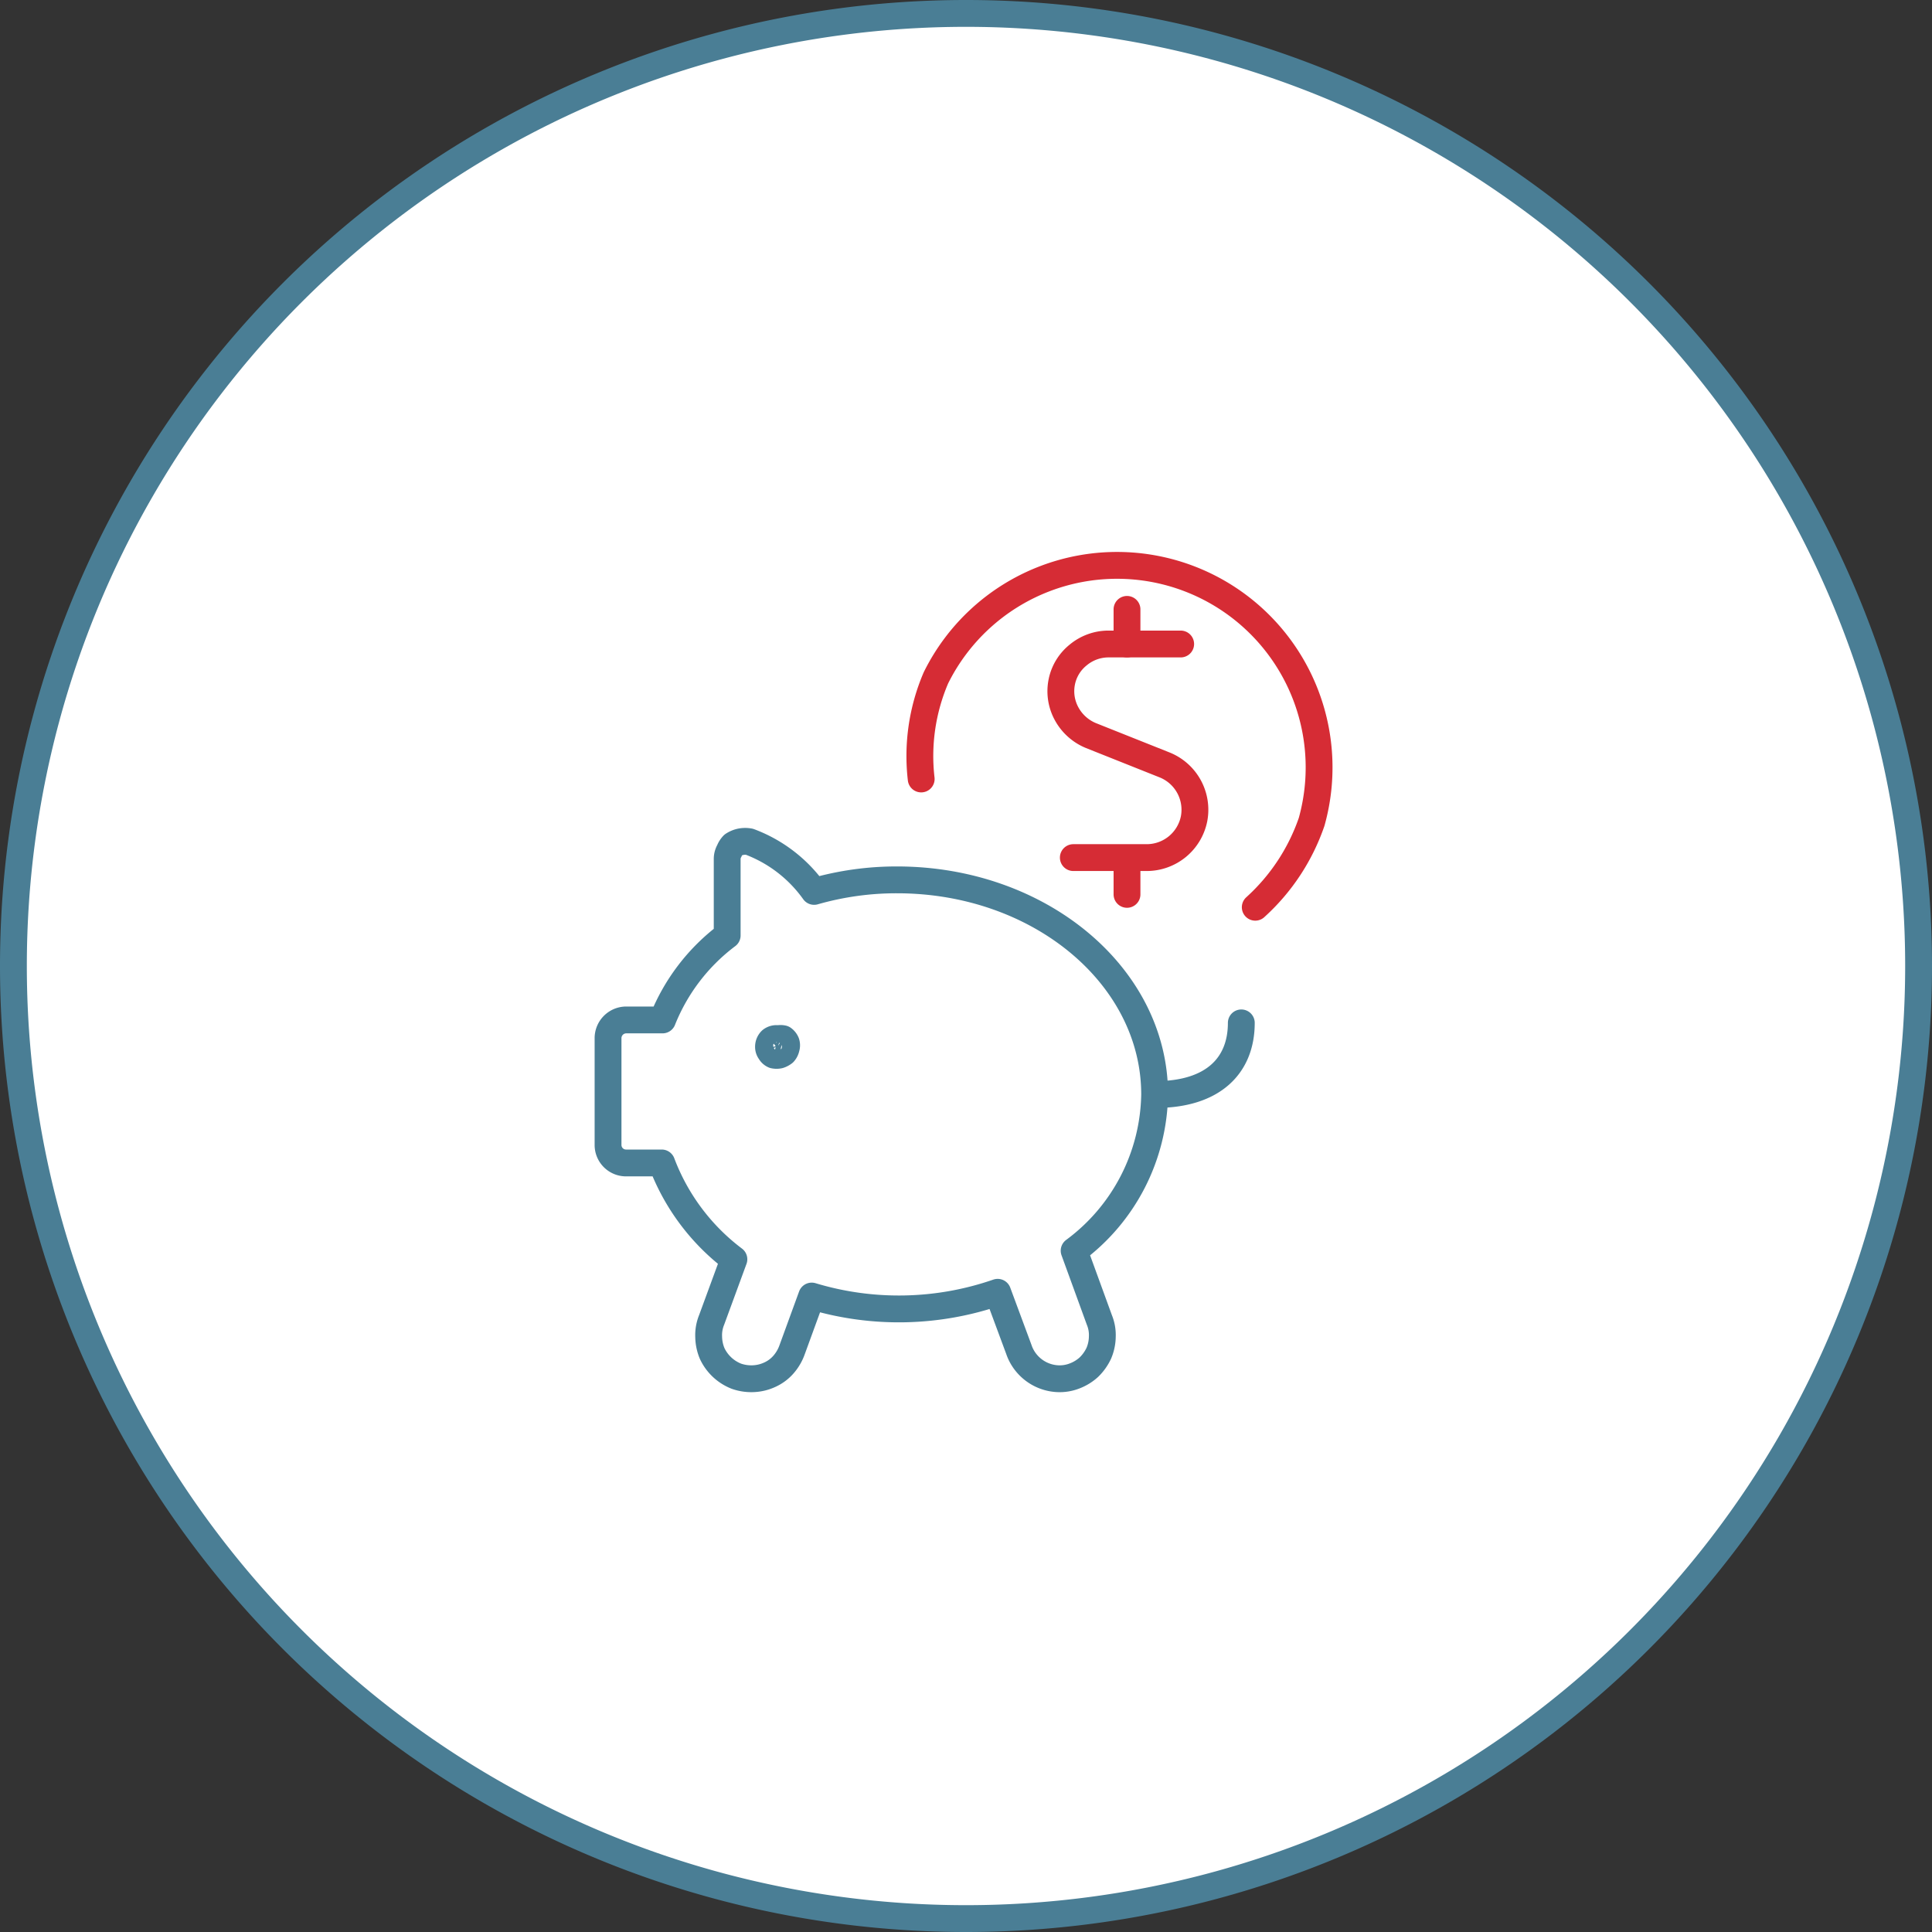<svg xmlns="http://www.w3.org/2000/svg" id="Layer_1" data-name="Layer 1" viewBox="0 0 72 72"><rect x="0" y="0" width="72" height="72" fill="#333333" stroke="none"/><defs><style>.cls-1,.cls-2,.cls-3{fill:#fff;stroke:#4a7e95}.cls-2,.cls-3{fill:none;stroke-linecap:round;stroke-linejoin:round}.cls-3{stroke:#d62c35}</style></defs><title>Checking_made_easy</title><path class="cls-1" d="M35.82.79a35.5 35.5 0 0 1 35.5 35.5 35.5 35.5 0 0 1-35.5 35.5 35.5 35.5 0 0 1-35.5-35.5A35.5 35.5 0 0 1 35.82.79z" transform="translate(.18 -.29)"></path><path class="cls-2" d="M39.85 46.9a7.38 7.38 0 0 0 3-5.82c0-4.42-4.29-8-9.6-8a11.14 11.14 0 0 0-3.09.43 5.19 5.19 0 0 0-2.41-1.85.85.85 0 0 0-.32 0 .81.81 0 0 0-.29.12.68.68 0 0 0-.14.22.61.61 0 0 0-.08.3v2.85a7.34 7.34 0 0 0-2.41 3.15h-1.36a.68.68 0 0 0-.67.67v4a.67.67 0 0 0 .67.66h1.33a8.05 8.05 0 0 0 2.69 3.59l-.83 2.26a1.5 1.5 0 0 0-.11.63 1.68 1.68 0 0 0 .13.62 1.67 1.67 0 0 0 .91.85 1.69 1.69 0 0 0 .63.09 1.61 1.61 0 0 0 .61-.15 1.48 1.48 0 0 0 .51-.38 1.69 1.69 0 0 0 .32-.55l.73-2a11.24 11.24 0 0 0 6.93-.14l.79 2.13a1.59 1.59 0 0 0 .32.55 1.61 1.61 0 0 0 1.12.54 1.52 1.52 0 0 0 .63-.1 1.67 1.67 0 0 0 .54-.33 1.76 1.76 0 0 0 .37-.52 1.64 1.64 0 0 0 .13-.62 1.48 1.48 0 0 0-.11-.62zM42.88 41.08c2.14 0 3.2-1.07 3.2-2.67" transform="translate(.18 -.29)"></path><path class="cls-2" d="M28.82 39a.41.41 0 0 1 .18 0 .35.35 0 0 1 .12.15.31.31 0 0 1 0 .19.38.38 0 0 1-.09.18.56.56 0 0 1-.17.09.46.46 0 0 1-.2 0 .29.29 0 0 1-.14-.13.28.28 0 0 1-.06-.18.33.33 0 0 1 .1-.24.32.32 0 0 1 .26-.06z" transform="translate(.18 -.29)"></path><path class="cls-3" d="M34.15 29.32a7.39 7.39 0 0 1 .55-3.77 7.53 7.53 0 0 1 14 5.37 7.64 7.64 0 0 1-2.1 3.18M41.82 24.29V23" transform="translate(.18 -.29)"></path><path class="cls-3" d="M43.82 24.29h-2.71a1.77 1.77 0 0 0-1.11.41 1.72 1.72 0 0 0-.61 1 1.75 1.75 0 0 0 .18 1.19 1.82 1.82 0 0 0 .9.81l2.76 1.1a1.8 1.8 0 0 1 1.09 2 1.8 1.8 0 0 1-1.76 1.45h-2.74M41.82 33.62v-1.33" transform="translate(.18 -.29)"></path></svg>